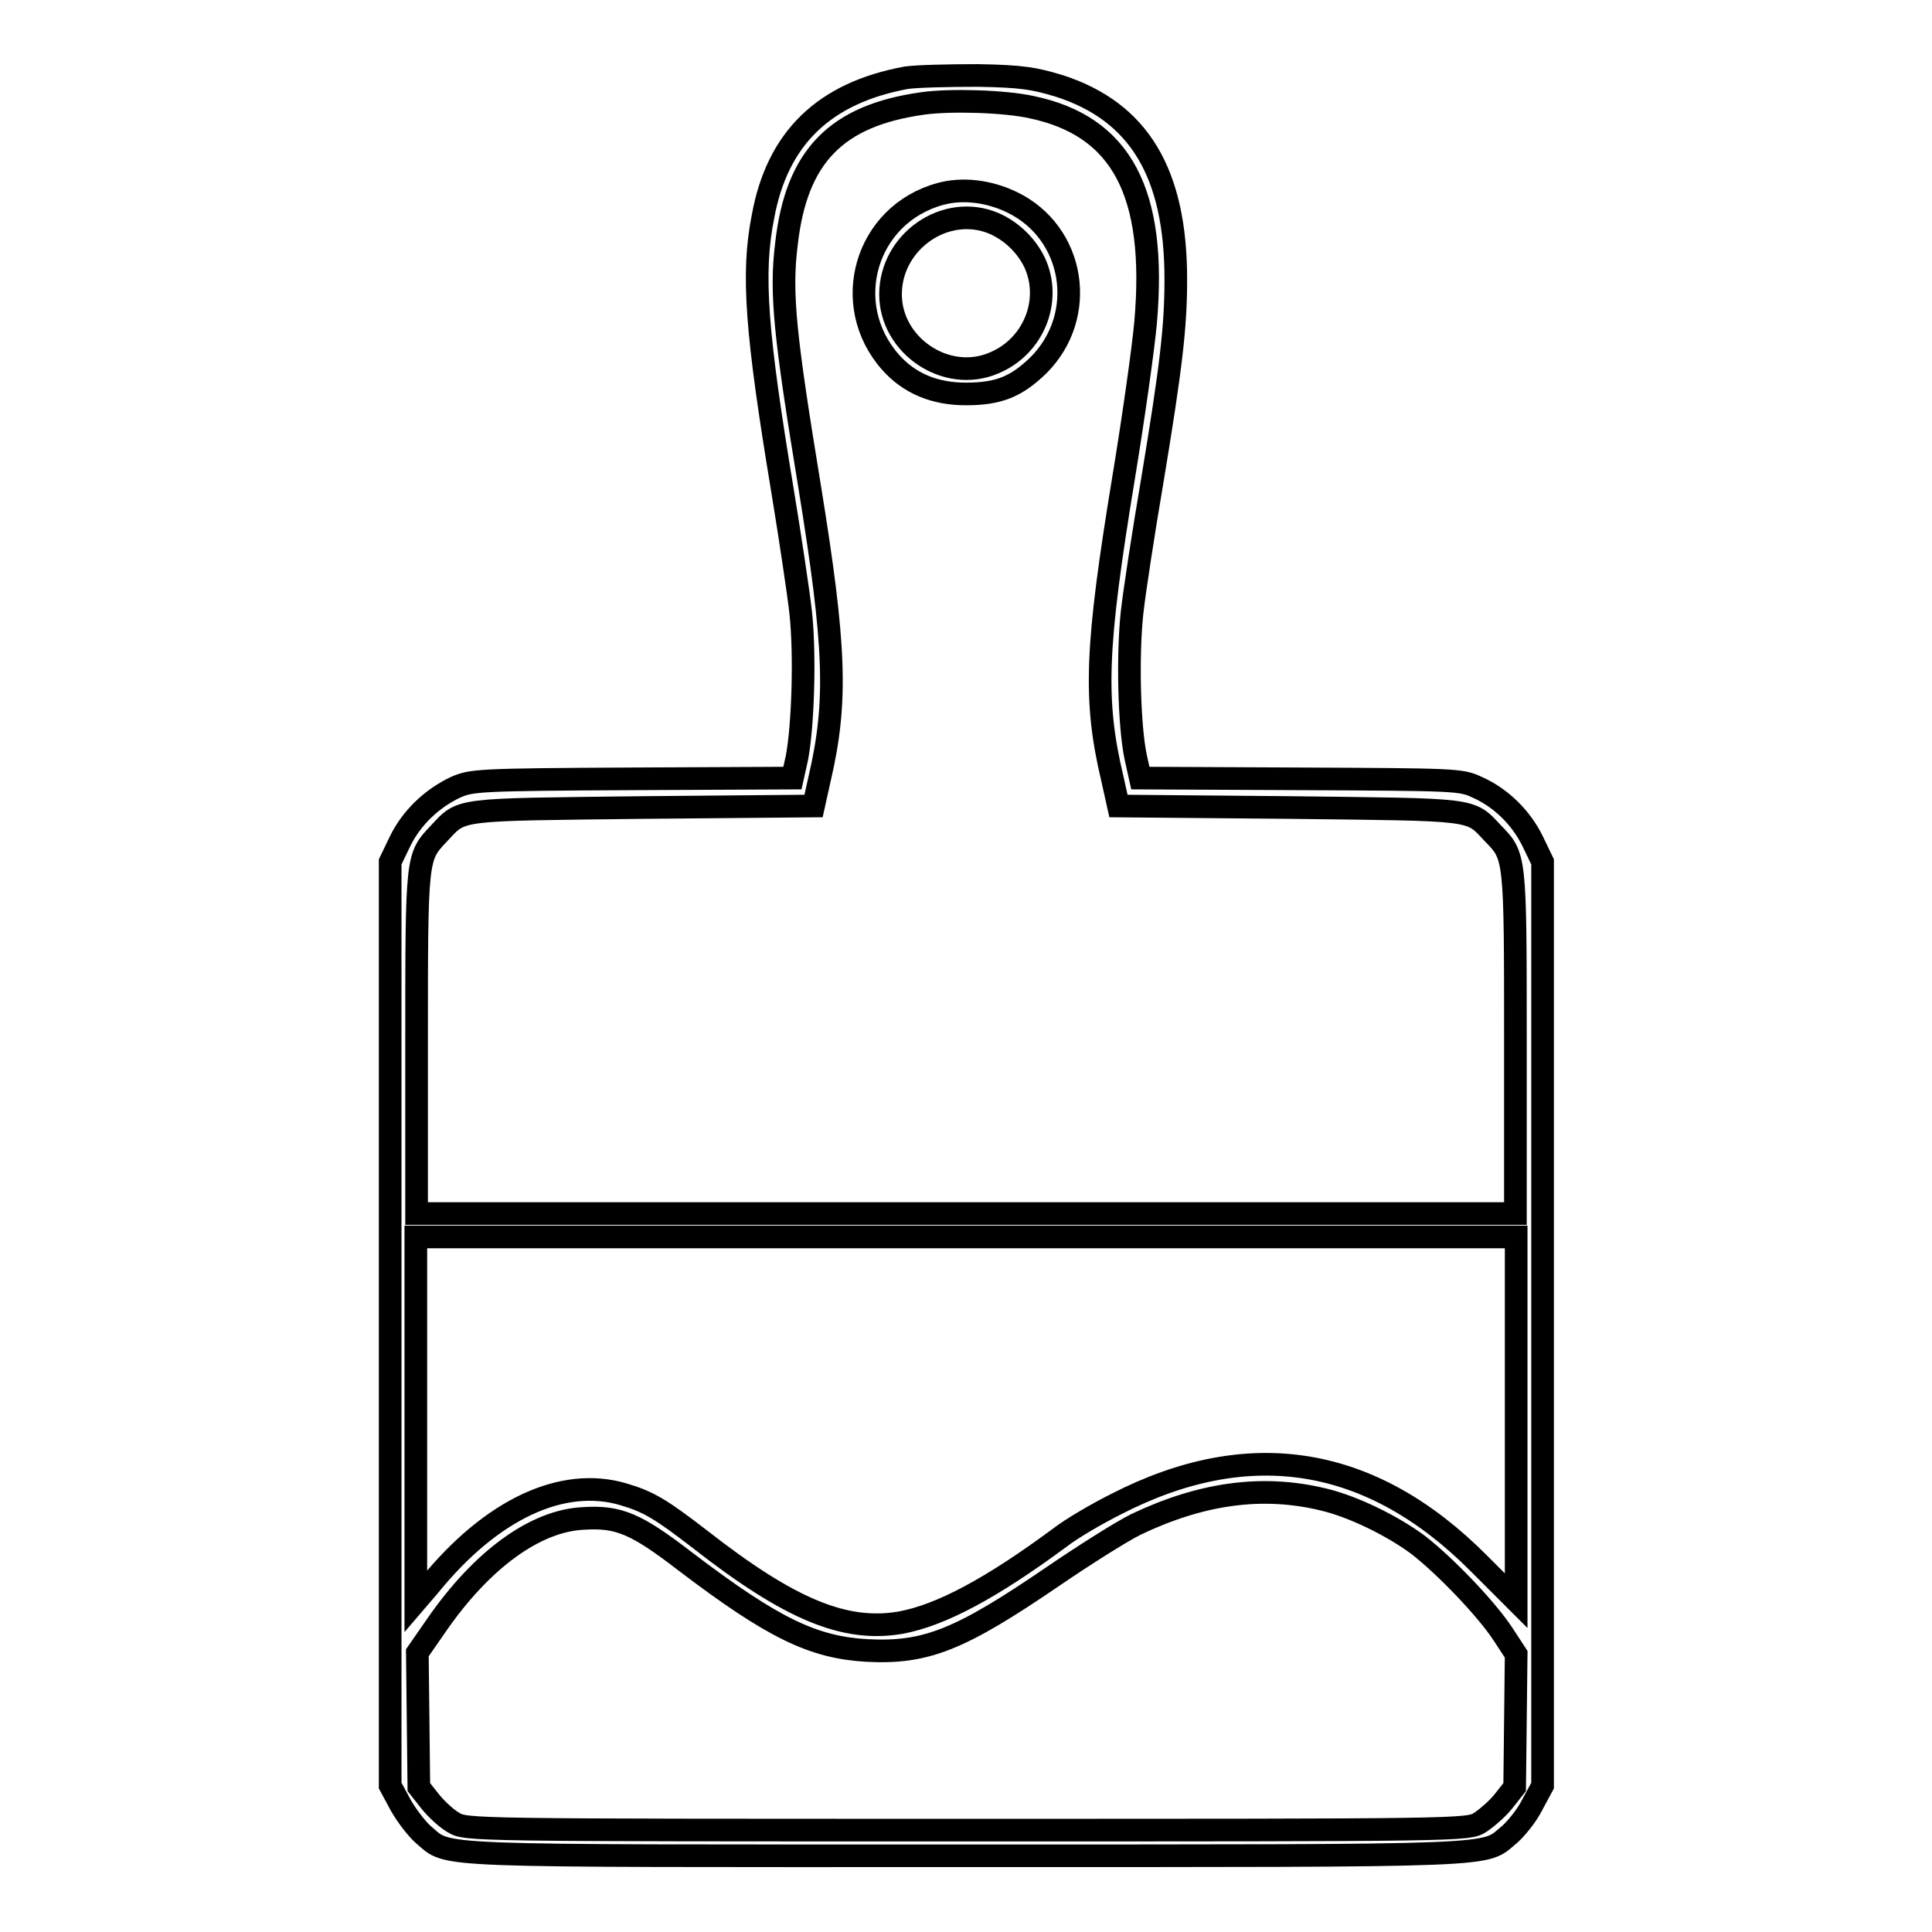<?xml version="1.0" encoding="utf-8"?>
<!-- Svg Vector Icons : http://www.onlinewebfonts.com/icon -->
<!DOCTYPE svg PUBLIC "-//W3C//DTD SVG 1.1//EN" "http://www.w3.org/Graphics/SVG/1.1/DTD/svg11.dtd">
<svg version="1.1" xmlns="http://www.w3.org/2000/svg" xmlns:xlink="http://www.w3.org/1999/xlink" x="0px" y="0px" viewBox="0 0 256 256" enable-background="new 0 0 256 256" xml:space="preserve">
<g><g><g><path stroke-width="3" fill-opacity="0" stroke="#000000"  d="M120.1,10.3c-10.9,2-17.1,8-19,18.4c-1.5,7.5-0.9,15.3,2.6,36.4c1,6.1,2.1,13.4,2.4,16.1c0.6,5.6,0.3,15-0.5,19.2l-0.6,2.7l-21.2,0.1c-20.5,0.1-21.3,0.2-23.4,1.1c-3.2,1.5-5.9,4.1-7.4,7.2l-1.3,2.7v61.2v61.2l1.4,2.6c0.8,1.4,2.1,3.1,3,3.9c3.6,3-0.5,2.8,72,2.8s68.3,0.1,71.9-2.8c0.9-0.8,2.3-2.5,3-3.9l1.4-2.6v-61.2v-61.2l-1.3-2.7c-1.5-3.1-4.2-5.8-7.4-7.2c-2.1-1-2.9-1-23.4-1.1l-21.2-0.1l-0.6-2.7c-0.9-4.2-1.1-13.6-0.5-19.2c0.3-2.7,1.5-10.6,2.7-17.6c2.5-15.1,3.1-20.3,3.1-26.6c0-14.1-4.9-22.2-15.4-25.6c-3.3-1-4.9-1.3-10.8-1.4C125.6,10,121.5,10.1,120.1,10.3z M136.7,14.2c11.9,2.5,16.6,11.3,15.1,28.5c-0.3,3.4-1.6,12.6-2.9,20.5c-3.7,22.5-4,29.5-1.5,40l0.8,3.6l22.6,0.2c25,0.3,23.9,0.1,27,3.4c3,3.1,3,2.8,3,27.8v22.6H128H55.2v-22.6c0-25,0-24.6,3-27.8c3.1-3.3,2-3.1,27-3.4l22.6-0.2l0.8-3.6c2.4-10.3,2.1-17.6-1.3-38.6c-3.3-20.1-3.9-25.7-3.1-32.2c1.3-11.7,6.6-17.1,18.1-18.7C125.9,13.2,133.1,13.4,136.7,14.2z M200.9,188.1v24l-4.9-4.9c-14.2-14.3-30.4-17-48.1-7.9c-2.6,1.3-6,3.3-7.4,4.4c-9.2,6.8-15.8,10.3-21.1,11.3c-7.4,1.3-14.7-1.7-26.6-11c-5.2-4-6.8-5-10.2-6c-8.1-2.4-17.5,2-25.7,12.1l-1.8,2.1v-24.2v-24.1H128h72.9V188.1z M175.4,198.7c3.8,0.9,9,3.4,12.5,6c3.5,2.7,9.1,8.5,11.3,11.9l1.7,2.6l-0.1,8.8l-0.1,8.8l-1.5,1.9c-0.8,1-2.2,2.2-3.1,2.8c-1.6,1-2.5,1-68,1c-65.6,0-66.4,0-68-1c-0.9-0.5-2.3-1.8-3.1-2.8l-1.5-1.9l-0.1-8.9l-0.1-8.9l2.5-3.6c6-8.7,13.1-13.9,19.5-14.2c4.7-0.3,7,0.7,13.5,5.7c11.7,8.9,17,11.4,24.1,11.8c7.8,0.4,12.3-1.4,24.6-9.8c4.1-2.8,9-5.9,11-6.9C159.1,197.9,167.2,196.7,175.4,198.7z"/><path stroke-width="3" fill-opacity="0" stroke="#000000"  d="M124.6,25.7c-9.9,2.7-13.4,14.6-6.6,22.3c2.5,2.8,5.8,4.2,10,4.2c4.4,0,6.7-1,9.6-3.8c6.6-6.6,4.8-17.6-3.5-21.6C131,25.3,127.5,24.9,124.6,25.7z M131.7,29.6c2.3,1,4.3,2.9,5.4,5.2c2.3,5-0.1,11.1-5.4,13.3c-6.3,2.7-13.7-2.3-13.7-9.1C118,32,125.3,26.9,131.7,29.6z"/></g></g></g>
</svg>